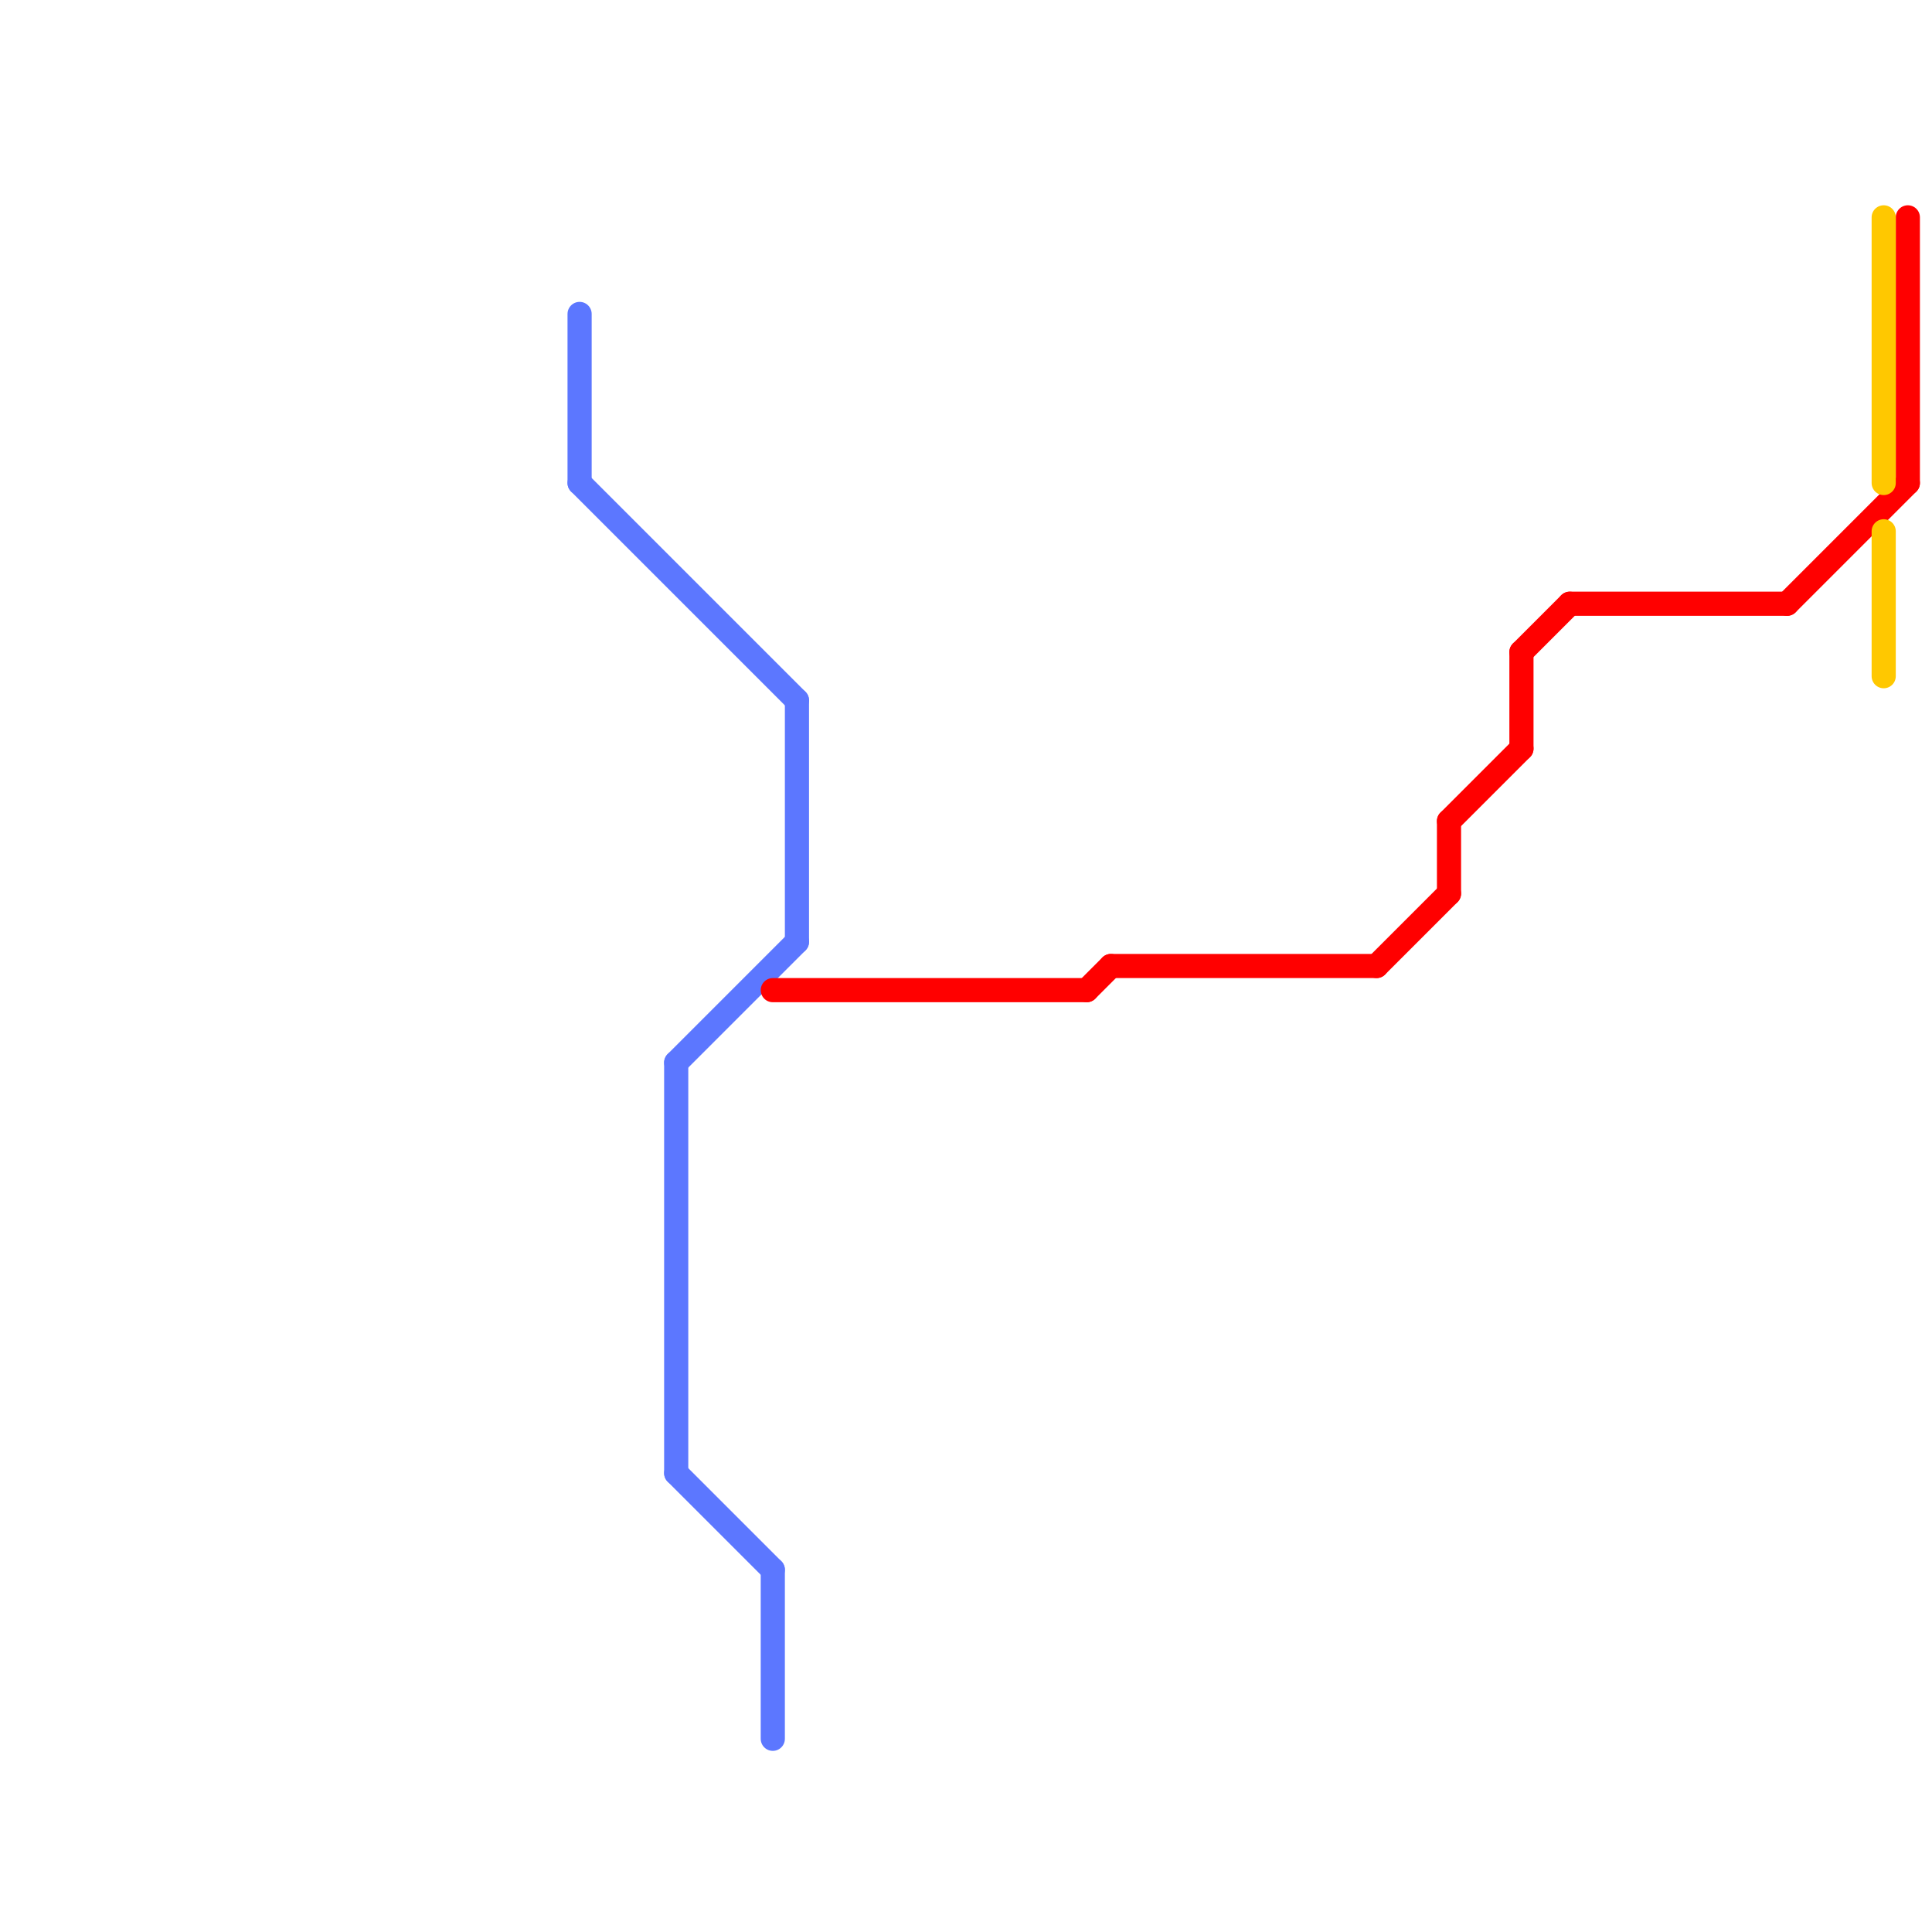 
<svg version="1.1" xmlns="http://www.w3.org/2000/svg" viewBox="0 0 80 80">
<style>text { font: 1px Helvetica; font-weight: 600; white-space: pre; dominant-baseline: central; } line { stroke-width: 1; fill: none; stroke-linecap: round; stroke-linejoin: round; } .c0 { stroke: #5c77ff } .c1 { stroke: #ff0000 } .c2 { stroke: #ffc800 }</style><defs><g id="wm-xf"><circle r="1.2" fill="#000"/><circle r="0.9" fill="#fff"/><circle r="0.6" fill="#000"/><circle r="0.3" fill="#fff"/></g><g id="wm"><circle r="0.6" fill="#000"/><circle r="0.3" fill="#fff"/></g></defs><line class="c0" x1="24" y1="20" x2="33" y2="29"/><line class="c0" x1="32" y1="65" x2="32" y2="72"/><line class="c0" x1="24" y1="13" x2="24" y2="20"/><line class="c0" x1="28" y1="44" x2="33" y2="39"/><line class="c0" x1="28" y1="61" x2="32" y2="65"/><line class="c0" x1="33" y1="29" x2="33" y2="39"/><line class="c0" x1="28" y1="44" x2="28" y2="61"/><line class="c1" x1="57" y1="40" x2="60" y2="37"/><line class="c1" x1="45" y1="41" x2="46" y2="40"/><line class="c1" x1="63" y1="27" x2="63" y2="31"/><line class="c1" x1="65" y1="25" x2="74" y2="25"/><line class="c1" x1="63" y1="27" x2="65" y2="25"/><line class="c1" x1="60" y1="34" x2="63" y2="31"/><line class="c1" x1="32" y1="41" x2="45" y2="41"/><line class="c1" x1="79" y1="9" x2="79" y2="20"/><line class="c1" x1="46" y1="40" x2="57" y2="40"/><line class="c1" x1="74" y1="25" x2="79" y2="20"/><line class="c1" x1="60" y1="34" x2="60" y2="37"/><line class="c2" x1="78" y1="9" x2="78" y2="20"/><line class="c2" x1="78" y1="22" x2="78" y2="28"/>
</svg>
